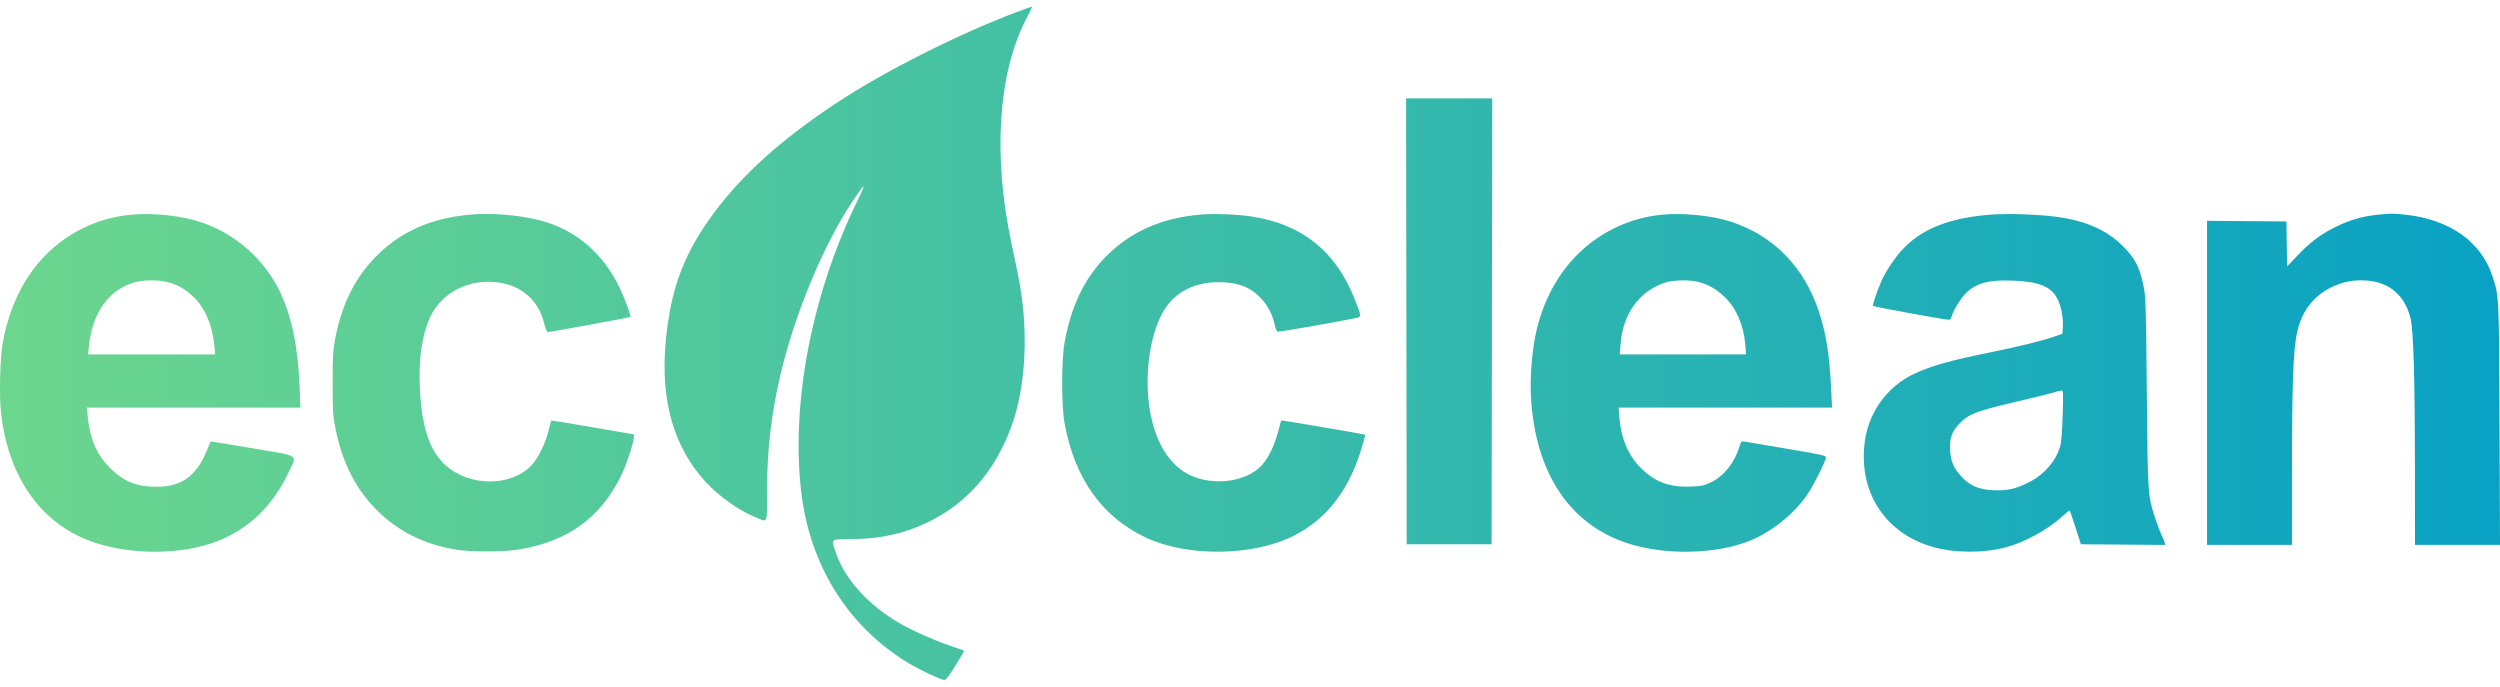 <?xml version="1.0" encoding="UTF-8"?>
<svg xmlns="http://www.w3.org/2000/svg" width="182" height="50" viewBox="0 0 182 50" fill="none">
  <path fill-rule="evenodd" clip-rule="evenodd" d="M73.925 0.913C69.647 2.536 64.387 5.195 60.893 7.499C56.921 10.119 54.047 12.697 51.981 15.491C50.194 17.909 49.248 20.022 48.762 22.681C47.79 27.998 48.661 32.13 51.38 35.09C52.332 36.127 53.799 37.169 54.972 37.643C55.937 38.033 55.831 38.272 55.84 35.683C55.849 32.685 56.146 30.137 56.818 27.278C57.848 22.894 59.932 17.863 62.017 14.726C62.986 13.268 63.108 13.209 62.47 14.509C59.151 21.268 57.603 29.117 58.305 35.616C58.891 41.035 61.65 45.525 66.052 48.223C66.871 48.725 68.355 49.435 68.72 49.498C68.851 49.521 69.039 49.287 69.552 48.458C69.916 47.87 70.203 47.378 70.189 47.366C70.175 47.354 69.66 47.174 69.044 46.965C67.799 46.543 66.018 45.719 65.113 45.147C62.941 43.774 61.41 41.988 60.81 40.126C60.512 39.201 60.434 39.261 61.945 39.249C64.129 39.232 65.819 38.859 67.566 38.009C70.373 36.644 72.345 34.41 73.57 31.206C74.717 28.205 74.921 23.9 74.102 19.948C73.984 19.379 73.767 18.345 73.621 17.652C72.282 11.326 72.668 5.37 74.67 1.453C75.192 0.43 75.163 0.498 75.075 0.502C75.034 0.504 74.516 0.689 73.925 0.913ZM102.386 23.393L102.408 39.623H105.499H108.589L108.611 23.393L108.634 7.162H105.499H102.363L102.386 23.393ZM9.525 15.631C7.814 15.796 6.284 16.342 4.854 17.298C2.422 18.926 0.807 21.579 0.203 24.946C0.003 26.058 -0.066 28.781 0.073 30.046C0.582 34.683 2.941 38.063 6.602 39.401C9.394 40.421 13.184 40.424 15.8 39.407C18.109 38.51 19.857 36.828 20.999 34.405C21.642 33.041 21.931 33.237 18.392 32.638C16.717 32.354 15.341 32.128 15.335 32.135C15.328 32.143 15.192 32.466 15.033 32.853C14.284 34.672 13.202 35.436 11.378 35.436C9.931 35.436 8.987 35.05 7.992 34.05C7.033 33.087 6.545 31.953 6.385 30.315L6.322 29.673H14.095H21.869L21.81 28.12C21.701 25.248 21.206 22.901 20.343 21.164C19.171 18.806 17.115 17.012 14.627 16.175C13.211 15.699 11.124 15.477 9.525 15.631ZM34.229 15.625C31.296 15.885 29.02 16.925 27.224 18.826C25.788 20.345 24.903 22.159 24.415 24.584C24.239 25.456 24.215 25.855 24.215 27.872C24.214 29.895 24.238 30.287 24.415 31.161C24.916 33.645 25.831 35.486 27.332 37.034C28.868 38.618 30.786 39.601 33.112 39.998C34.272 40.196 36.627 40.194 37.829 39.993C41.309 39.414 43.668 37.722 45.166 34.73C45.546 33.971 46.096 32.38 46.133 31.93L46.159 31.624L43.158 31.108C41.508 30.824 40.148 30.601 40.135 30.612C40.123 30.624 40.032 30.954 39.933 31.346C39.676 32.365 39.149 33.42 38.645 33.926C37.14 35.439 34.187 35.423 32.461 33.893C31.27 32.837 30.69 31.096 30.562 28.197C30.47 26.12 30.72 24.399 31.297 23.122C32.13 21.28 34.196 20.239 36.356 20.573C38.039 20.832 39.221 21.911 39.621 23.552C39.705 23.898 39.821 24.181 39.878 24.181C40.021 24.181 45.866 23.109 45.898 23.077C45.954 23.021 45.459 21.679 45.129 20.991C43.883 18.394 41.874 16.696 39.262 16.029C37.77 15.649 35.77 15.488 34.229 15.625ZM87.36 15.625C84.561 15.871 82.313 16.866 80.55 18.639C78.96 20.237 77.984 22.255 77.5 24.946C77.268 26.234 77.267 29.528 77.498 30.799C78.232 34.831 80.223 37.632 83.429 39.142C86.427 40.555 91.212 40.497 94.168 39.013C96.66 37.761 98.325 35.542 99.228 32.266L99.396 31.655L99.201 31.609C98.862 31.531 93.279 30.582 93.269 30.601C93.264 30.611 93.171 30.963 93.062 31.384C92.806 32.374 92.363 33.301 91.891 33.836C90.684 35.2 87.929 35.452 86.211 34.356C83.058 32.344 83.004 26.167 84.486 23.055C85.264 21.421 86.733 20.546 88.704 20.544C90.132 20.542 91.03 20.889 91.834 21.753C92.3 22.254 92.633 22.904 92.794 23.627C92.853 23.892 92.946 24.126 93 24.147C93.083 24.179 97.024 23.497 98.587 23.181C99.152 23.067 99.151 23.116 98.599 21.726C97.236 18.294 94.784 16.329 91.168 15.77C90.061 15.6 88.376 15.535 87.36 15.625ZM120.957 15.633C118.708 15.864 116.642 16.812 115.012 18.361C113.394 19.899 112.28 21.985 111.782 24.408C111.517 25.7 111.381 27.542 111.452 28.863C111.75 34.349 114.205 38.114 118.401 39.521C121.125 40.434 124.842 40.375 127.354 39.379C128.941 38.75 130.584 37.437 131.558 36.021C132.01 35.363 132.864 33.676 132.923 33.325C132.95 33.164 132.743 33.116 130.13 32.677C128.578 32.417 127.184 32.181 127.032 32.153C126.771 32.105 126.75 32.122 126.641 32.486C126.291 33.663 125.53 34.633 124.593 35.097C124.08 35.351 123.9 35.39 123.114 35.422C121.542 35.486 120.496 35.101 119.469 34.083C118.536 33.158 118.011 31.925 117.888 30.371L117.833 29.673H125.603H133.373L133.314 28.435C133.191 25.841 132.948 24.291 132.414 22.68C131.335 19.423 129.104 17.146 126.005 16.136C124.634 15.689 122.493 15.476 120.957 15.633ZM144.903 15.626C141.895 15.858 139.858 16.675 138.459 18.21C137.894 18.829 137.283 19.754 136.965 20.469C136.659 21.158 136.3 22.219 136.355 22.274C136.41 22.329 141.572 23.275 141.834 23.278C141.977 23.28 142.044 23.21 142.086 23.018C142.161 22.674 142.697 21.782 143.056 21.404C143.8 20.622 144.742 20.357 146.521 20.429C148.415 20.505 149.26 20.834 149.741 21.68C150.037 22.201 150.218 23.091 150.177 23.818L150.149 24.3L149.522 24.513C148.58 24.834 146.996 25.223 144.787 25.674C141.915 26.262 140.726 26.596 139.426 27.18C138.346 27.665 137.402 28.474 136.749 29.475C136.026 30.583 135.684 31.792 135.684 33.242C135.684 36.401 137.583 38.906 140.658 39.802C142.266 40.27 144.345 40.285 146.047 39.839C147.379 39.49 149.109 38.538 150.153 37.578C150.425 37.328 150.661 37.139 150.677 37.158C150.693 37.176 150.883 37.739 151.099 38.408L151.493 39.623L154.567 39.647L157.641 39.67L157.578 39.467C157.544 39.355 157.445 39.121 157.358 38.948C157.271 38.775 157.074 38.254 156.92 37.791C156.355 36.092 156.358 36.137 156.287 28.548C156.224 21.895 156.213 21.578 156.026 20.714C155.742 19.404 155.414 18.785 154.547 17.92C153.341 16.718 151.775 16.04 149.577 15.766C148.227 15.598 146.099 15.534 144.903 15.626ZM173.079 15.634C171.998 15.743 171.028 16.026 170.034 16.518C168.932 17.065 168.195 17.62 167.236 18.626L166.5 19.4L166.475 17.761L166.451 16.122L163.562 16.098L160.673 16.074V27.871V39.668H163.764H166.854L166.855 34.198C166.856 28.16 166.948 25.571 167.205 24.305C167.531 22.7 168.386 21.555 169.745 20.903C170.578 20.504 171.323 20.362 172.273 20.421C173.966 20.527 175.136 21.558 175.506 23.268C175.705 24.19 175.804 27.716 175.808 33.973L175.811 39.668H178.905H182L181.966 30.911C181.928 21.475 181.933 21.571 181.446 20.099C180.614 17.582 178.319 15.967 175.094 15.629C174.152 15.53 174.1 15.53 173.079 15.634ZM12.209 20.537C12.945 20.73 13.546 21.081 14.13 21.66C14.964 22.488 15.457 23.667 15.606 25.194L15.665 25.801H11.04H6.414L6.475 25.194C6.724 22.74 7.945 21.055 9.848 20.541C10.489 20.368 11.556 20.366 12.209 20.537ZM123.651 20.525C124.377 20.719 124.927 21.032 125.522 21.589C126.393 22.405 126.947 23.674 127.058 25.104L127.111 25.801H122.517H117.922L117.979 25.056C118.083 23.7 118.539 22.598 119.35 21.743C119.883 21.181 120.701 20.695 121.397 20.524C122.008 20.374 123.091 20.375 123.651 20.525ZM150.165 30.191C150.134 31.169 150.066 32.147 150.014 32.364C149.745 33.481 148.869 34.522 147.702 35.113C146.751 35.594 146.105 35.736 145.088 35.687C144.056 35.636 143.414 35.362 142.81 34.713C142.239 34.098 142.022 33.617 141.972 32.848C141.914 31.944 142.063 31.476 142.594 30.891C143.262 30.156 143.839 29.931 146.862 29.227C147.931 28.978 149.068 28.698 149.388 28.604C149.708 28.51 150.026 28.428 150.095 28.423C150.201 28.414 150.212 28.697 150.165 30.191Z" fill="url(#paint0_linear_4001_1004)"></path>
  <defs>
    <linearGradient id="paint0_linear_4001_1004" x1="-1.35601e-06" y1="25" x2="182" y2="25" gradientUnits="userSpaceOnUse">
      <stop stop-color="#6CD68E"></stop>
      <stop offset="1" stop-color="#09A2C4"></stop>
    </linearGradient>
  </defs>
</svg>
